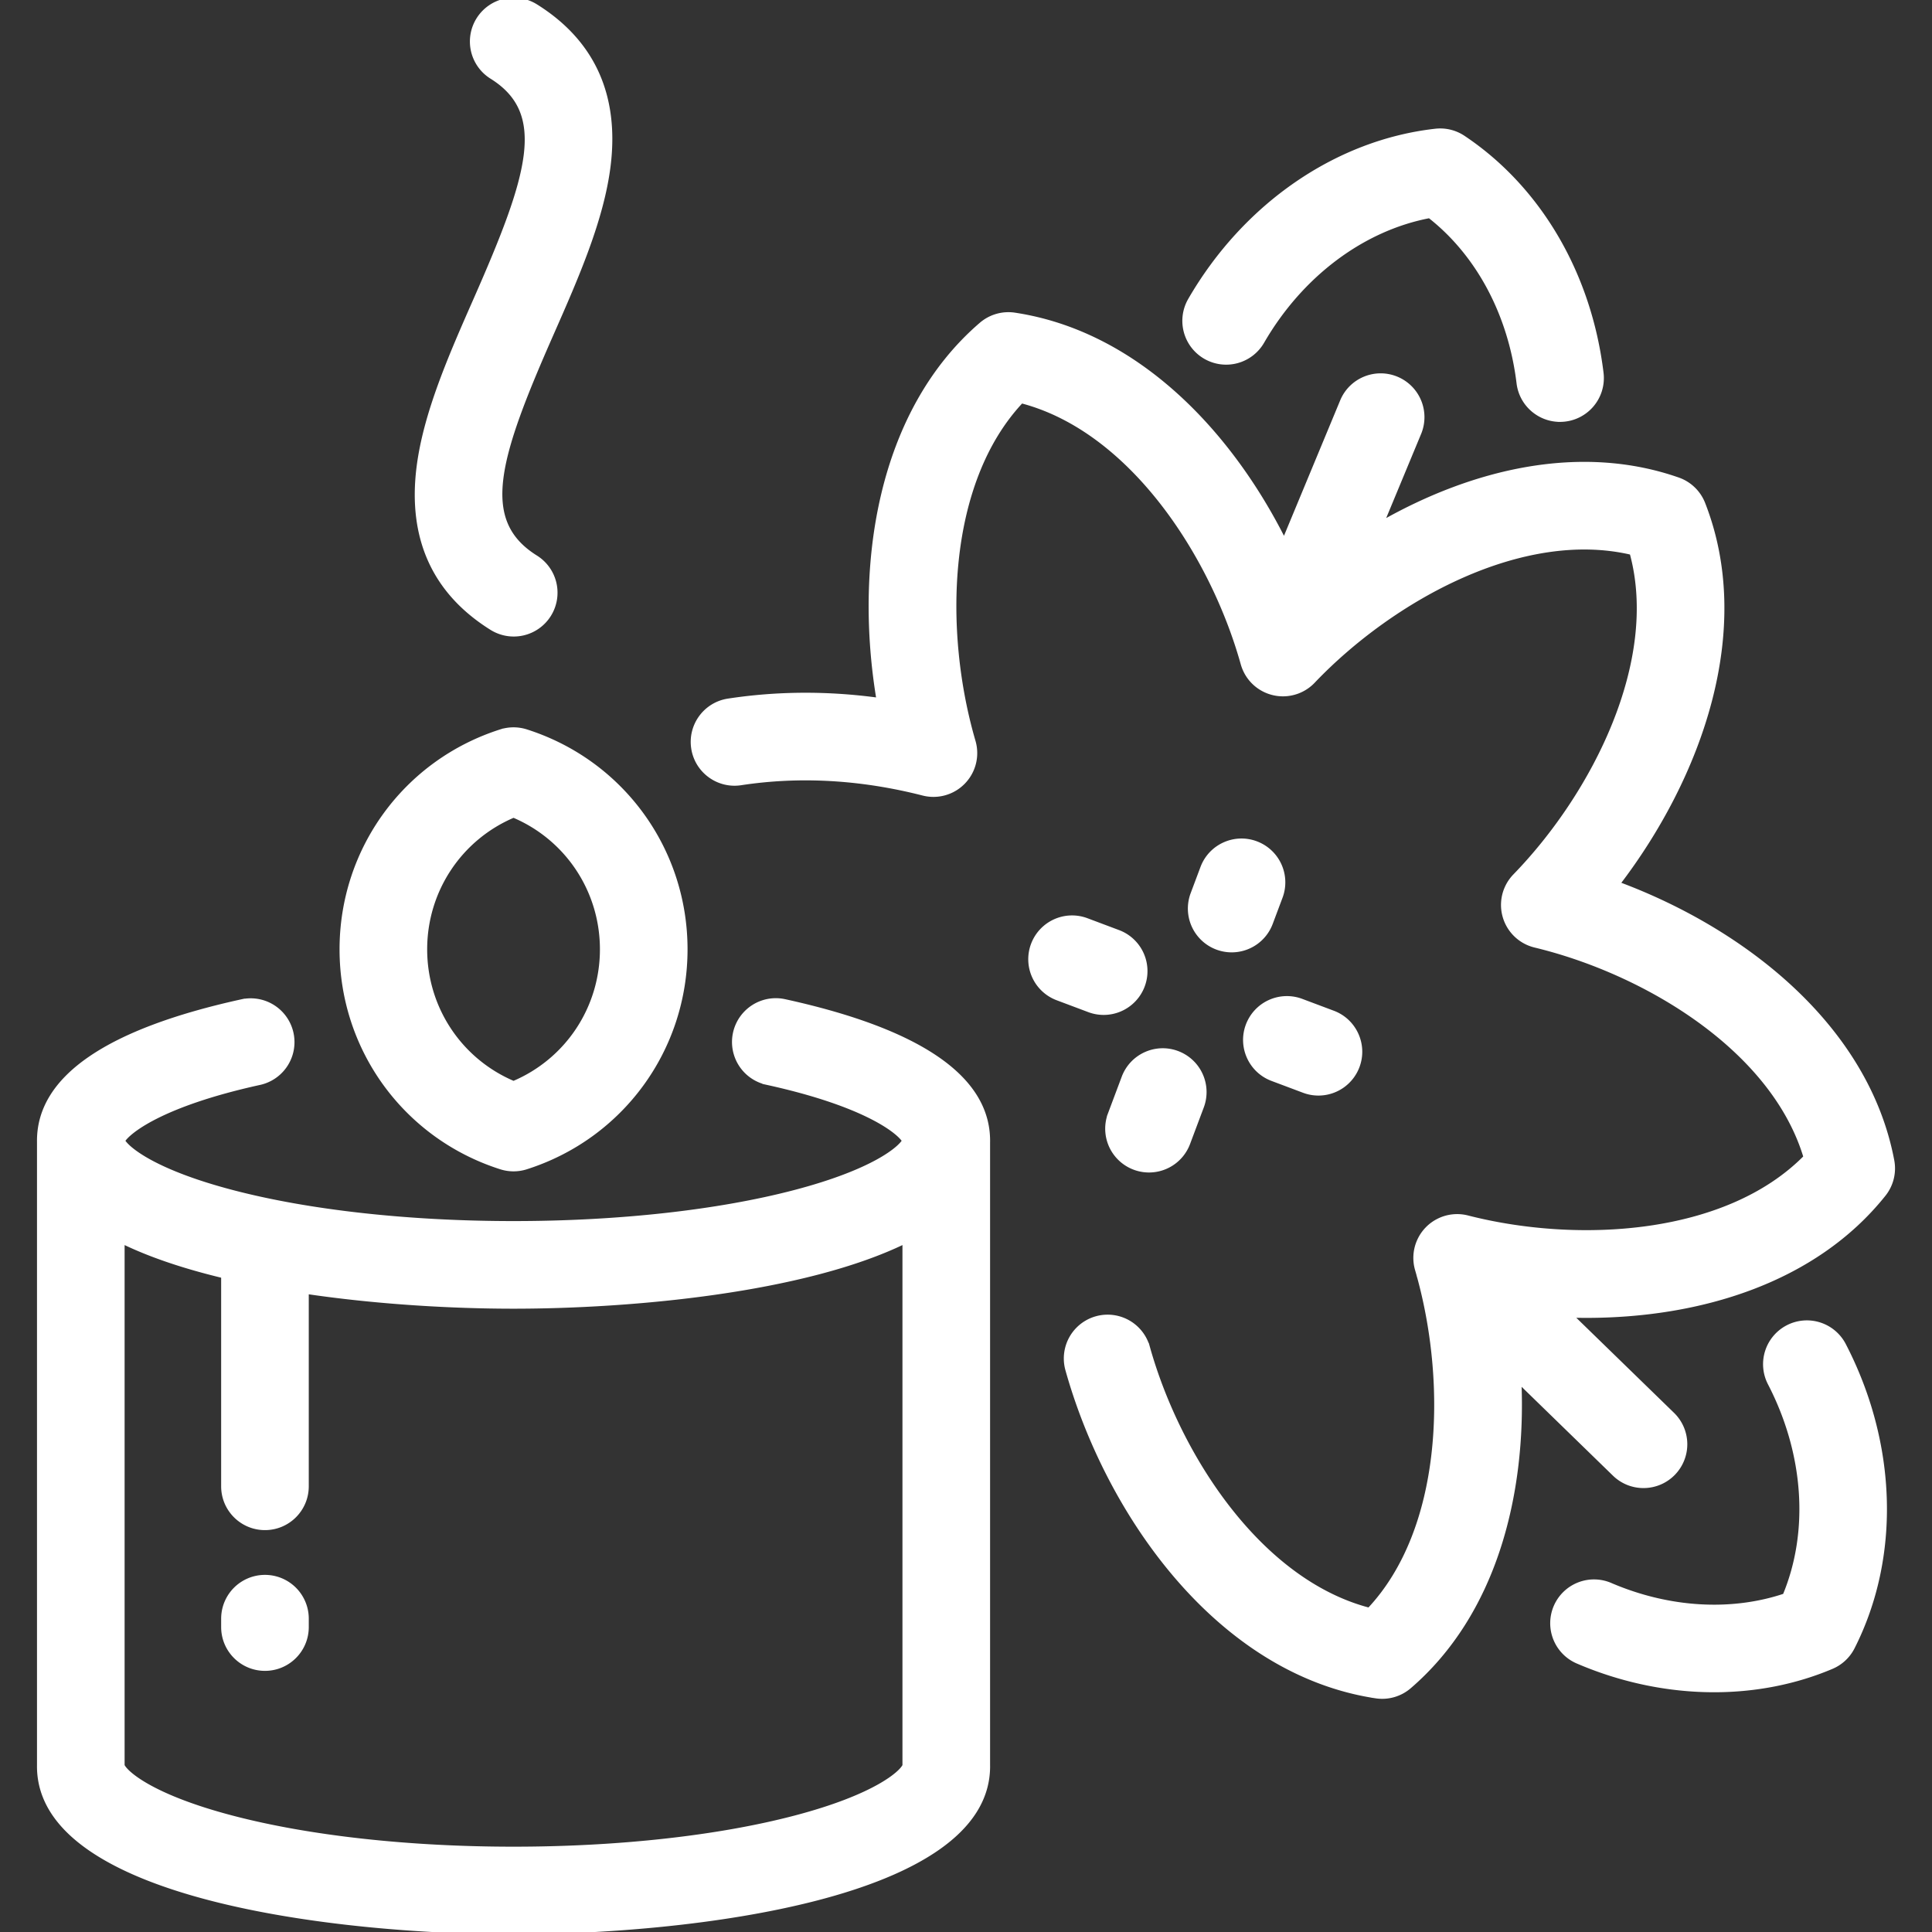 <svg xmlns="http://www.w3.org/2000/svg" xml:space="preserve" width="800" height="800" fill="#fff" stroke="#fff" viewBox="0 0 418.944 418.944"><rect x="0" y="0" width="418.944" height="418.944" fill="#333333" stroke="none"/><path d="M66.456 351.004v1.813c0 4.971-4.029 9-9 9s-9-4.029-9-9v-1.813a9 9 0 0 1 18 0zm7.674-145.145c0-21.669 13.863-40.645 34.497-47.218a9 9 0 0 1 5.463 0c20.636 6.573 34.5 25.548 34.5 47.218 0 21.668-13.864 40.643-34.5 47.217a9.008 9.008 0 0 1-5.464 0c-20.633-6.575-34.496-25.549-34.496-47.217zm18 0c0 12.818 7.617 24.156 19.229 29.058 11.614-4.901 19.231-16.239 19.231-29.058 0-12.82-7.617-24.158-19.231-29.059-11.613 4.902-19.229 16.239-19.229 29.059zM261.377 77.365a8.998 8.998 0 0 0 12.297-3.283c8.407-14.533 21.808-24.533 36.329-27.286 10.536 8.237 17.527 21.266 19.351 36.273.555 4.565 4.438 7.915 8.923 7.915a9.002 9.002 0 0 0 8.947-10.087c-2.609-21.473-13.519-40.072-29.93-51.028a8.986 8.986 0 0 0-6.001-1.458c-21.424 2.404-41.312 16.107-53.198 36.657a8.999 8.999 0 0 0 3.282 12.297zM106.63 136.159a8.995 8.995 0 0 0 12.401-2.866 8.999 8.999 0 0 0-2.867-12.401c-12.702-7.933-8.477-21.546 3.441-48.599 5.332-12.102 10.844-24.615 12.298-36.307 1.899-15.264-3.396-26.911-15.739-34.619a9.002 9.002 0 0 0-12.401 2.866 8.999 8.999 0 0 0 2.867 12.401c12.6 7.869 8.382 21.435-3.497 48.401-5.343 12.129-10.869 24.671-12.32 36.4-1.894 15.304 3.427 26.986 15.817 34.724zm137.082 97.488-2.979 7.936a9 9 0 0 0 8.425 12.165 9.005 9.005 0 0 0 8.427-5.839l2.979-7.936a9 9 0 0 0-5.263-11.589c-4.649-1.747-9.842.609-11.589 5.263zm-29.518 14.096v135.014c.003.089.004.178.004.268 0 28.354-64.644 35.92-102.84 35.92S8.52 411.378 8.52 383.024c0-.063 0-.128.002-.191V247.634a24.483 24.483 0 0 1-.002-.271c0-13.646 14.817-23.807 44.041-30.203a9.001 9.001 0 0 1 3.848 17.584c-21.795 4.771-28.753 10.802-29.804 12.623.975 1.755 6.765 6.72 23.794 11.179 16.594 4.345 38.243 6.737 60.959 6.737 22.717 0 44.367-2.393 60.961-6.737 17.028-4.458 22.818-9.423 23.793-11.178-1.052-1.822-8.011-7.854-29.805-12.624a9 9 0 0 1 3.85-17.584c29.223 6.397 44.041 16.56 44.041 30.203 0 .126-.001.255-.004.38zm-18 21.452c-21.96 10.708-59.306 14.088-84.836 14.088-13.085 0-29.271-.888-44.902-3.195v42.209c0 4.971-4.029 9-9 9s-9-4.029-9-9v-45.632c-8.143-1.954-15.666-4.414-21.935-7.471V382.86c.676 1.584 6.266 6.736 23.876 11.347 16.594 4.345 38.243 6.737 60.96 6.737 22.718 0 44.368-2.393 60.962-6.737 17.593-4.606 23.189-9.753 23.874-11.342v-113.67zm191.48 18.63a8.999 8.999 0 0 0-3.854 12.13c7.876 15.213 9.011 32.177 3.226 46.074-11.598 3.896-25.165 3.112-37.763-2.276a9 9 0 1 0-7.08 16.548c9.578 4.099 19.658 6.154 29.496 6.154 8.876 0 17.555-1.675 25.485-5.034a8.997 8.997 0 0 0 4.515-4.214c9.93-19.562 9.222-44.059-1.895-65.528a8.999 8.999 0 0 0-12.13-3.854zm-117.043-65.491c-1.747 4.653.608 9.843 5.262 11.59l6.84 2.568a8.968 8.968 0 0 0 3.163.576 9.006 9.006 0 0 0 8.427-5.838c1.747-4.653-.608-9.843-5.262-11.59l-6.84-2.568a9.004 9.004 0 0 0-11.59 5.262zm79.476 97.297c3.562 3.466 9.261 3.386 12.727-.176a9 9 0 0 0-.176-12.727l-22.104-21.501c1.154.033 2.309.05 3.467.05 24.494-.002 49.431-7.495 64.438-26.3a9 9 0 0 0 1.81-7.285c-5.462-28.91-31.972-49.82-59.494-60.028 17.856-23.341 29.194-55.157 18.505-82.428a8.997 8.997 0 0 0-5.404-5.21c-21.142-7.405-44.41-1.884-64.302 9.457l8.125-19.571a9.003 9.003 0 0 0-4.861-11.764c-4.597-1.904-9.858.271-11.764 4.862l-12.606 30.366c-11.975-23.944-32.289-45.127-58.458-49.082a9.01 9.01 0 0 0-7.214 2.076c-22.202 19.098-27.075 52.483-22.223 81.446-11.045-1.516-21.98-1.464-32.653.167-4.914.75-8.288 5.342-7.538 10.256.751 4.914 5.344 8.286 10.256 7.537 12.779-1.952 26.082-1.197 39.539 2.245a8.998 8.998 0 0 0 10.87-11.242c-6.927-23.715-6.326-56.045 10.427-73.835 23.735 6.166 41.376 33.164 48.036 56.893.064.238.139.474.223.706l.003.009.002.007c.132.364.287.718.462 1.059l.002.003a8.954 8.954 0 0 0 4.131 4.001c.239.114.485.219.735.312l.007.002a8.96 8.96 0 0 0 6.277-.01l.008-.002.01-.004c.3-.113.594-.241.88-.386l.01-.005.007-.004a8.976 8.976 0 0 0 2.586-1.963c17.05-17.807 45.243-33.353 69.006-27.736 6.474 23.548-8.119 52.407-25.331 70.136a8.999 8.999 0 0 0 4.348 15.018c23.98 5.782 51.666 22.437 58.704 45.938-17.22 17.486-49.48 19.251-73.373 13.134a9 9 0 0 0-10.87 11.242c.099.34.197.684.293 1.026.057.243.123.484.199.723 6.395 23.533 5.424 54.73-10.921 72.086-23.757-6.174-41.411-33.228-48.058-56.977a9 9 0 0 0-17.334 4.852c8.825 31.532 32.919 65.646 66.854 70.775a8.98 8.98 0 0 0 7.215-2.075c18.384-15.813 24.888-41.424 23.827-66.207l20.695 20.134zm-77.732-136.726c-4.651-1.747-9.842.611-11.587 5.267l-2.13 5.68a9 9 0 0 0 8.426 12.162 9.003 9.003 0 0 0 8.428-5.842l2.13-5.68a9 9 0 0 0-5.267-11.587zm-33.055 36.676a9.001 9.001 0 0 0 3.165-17.429l-6.841-2.569a9 9 0 1 0-6.328 16.851l6.841 2.57a8.969 8.969 0 0 0 3.163.577z"/></svg>